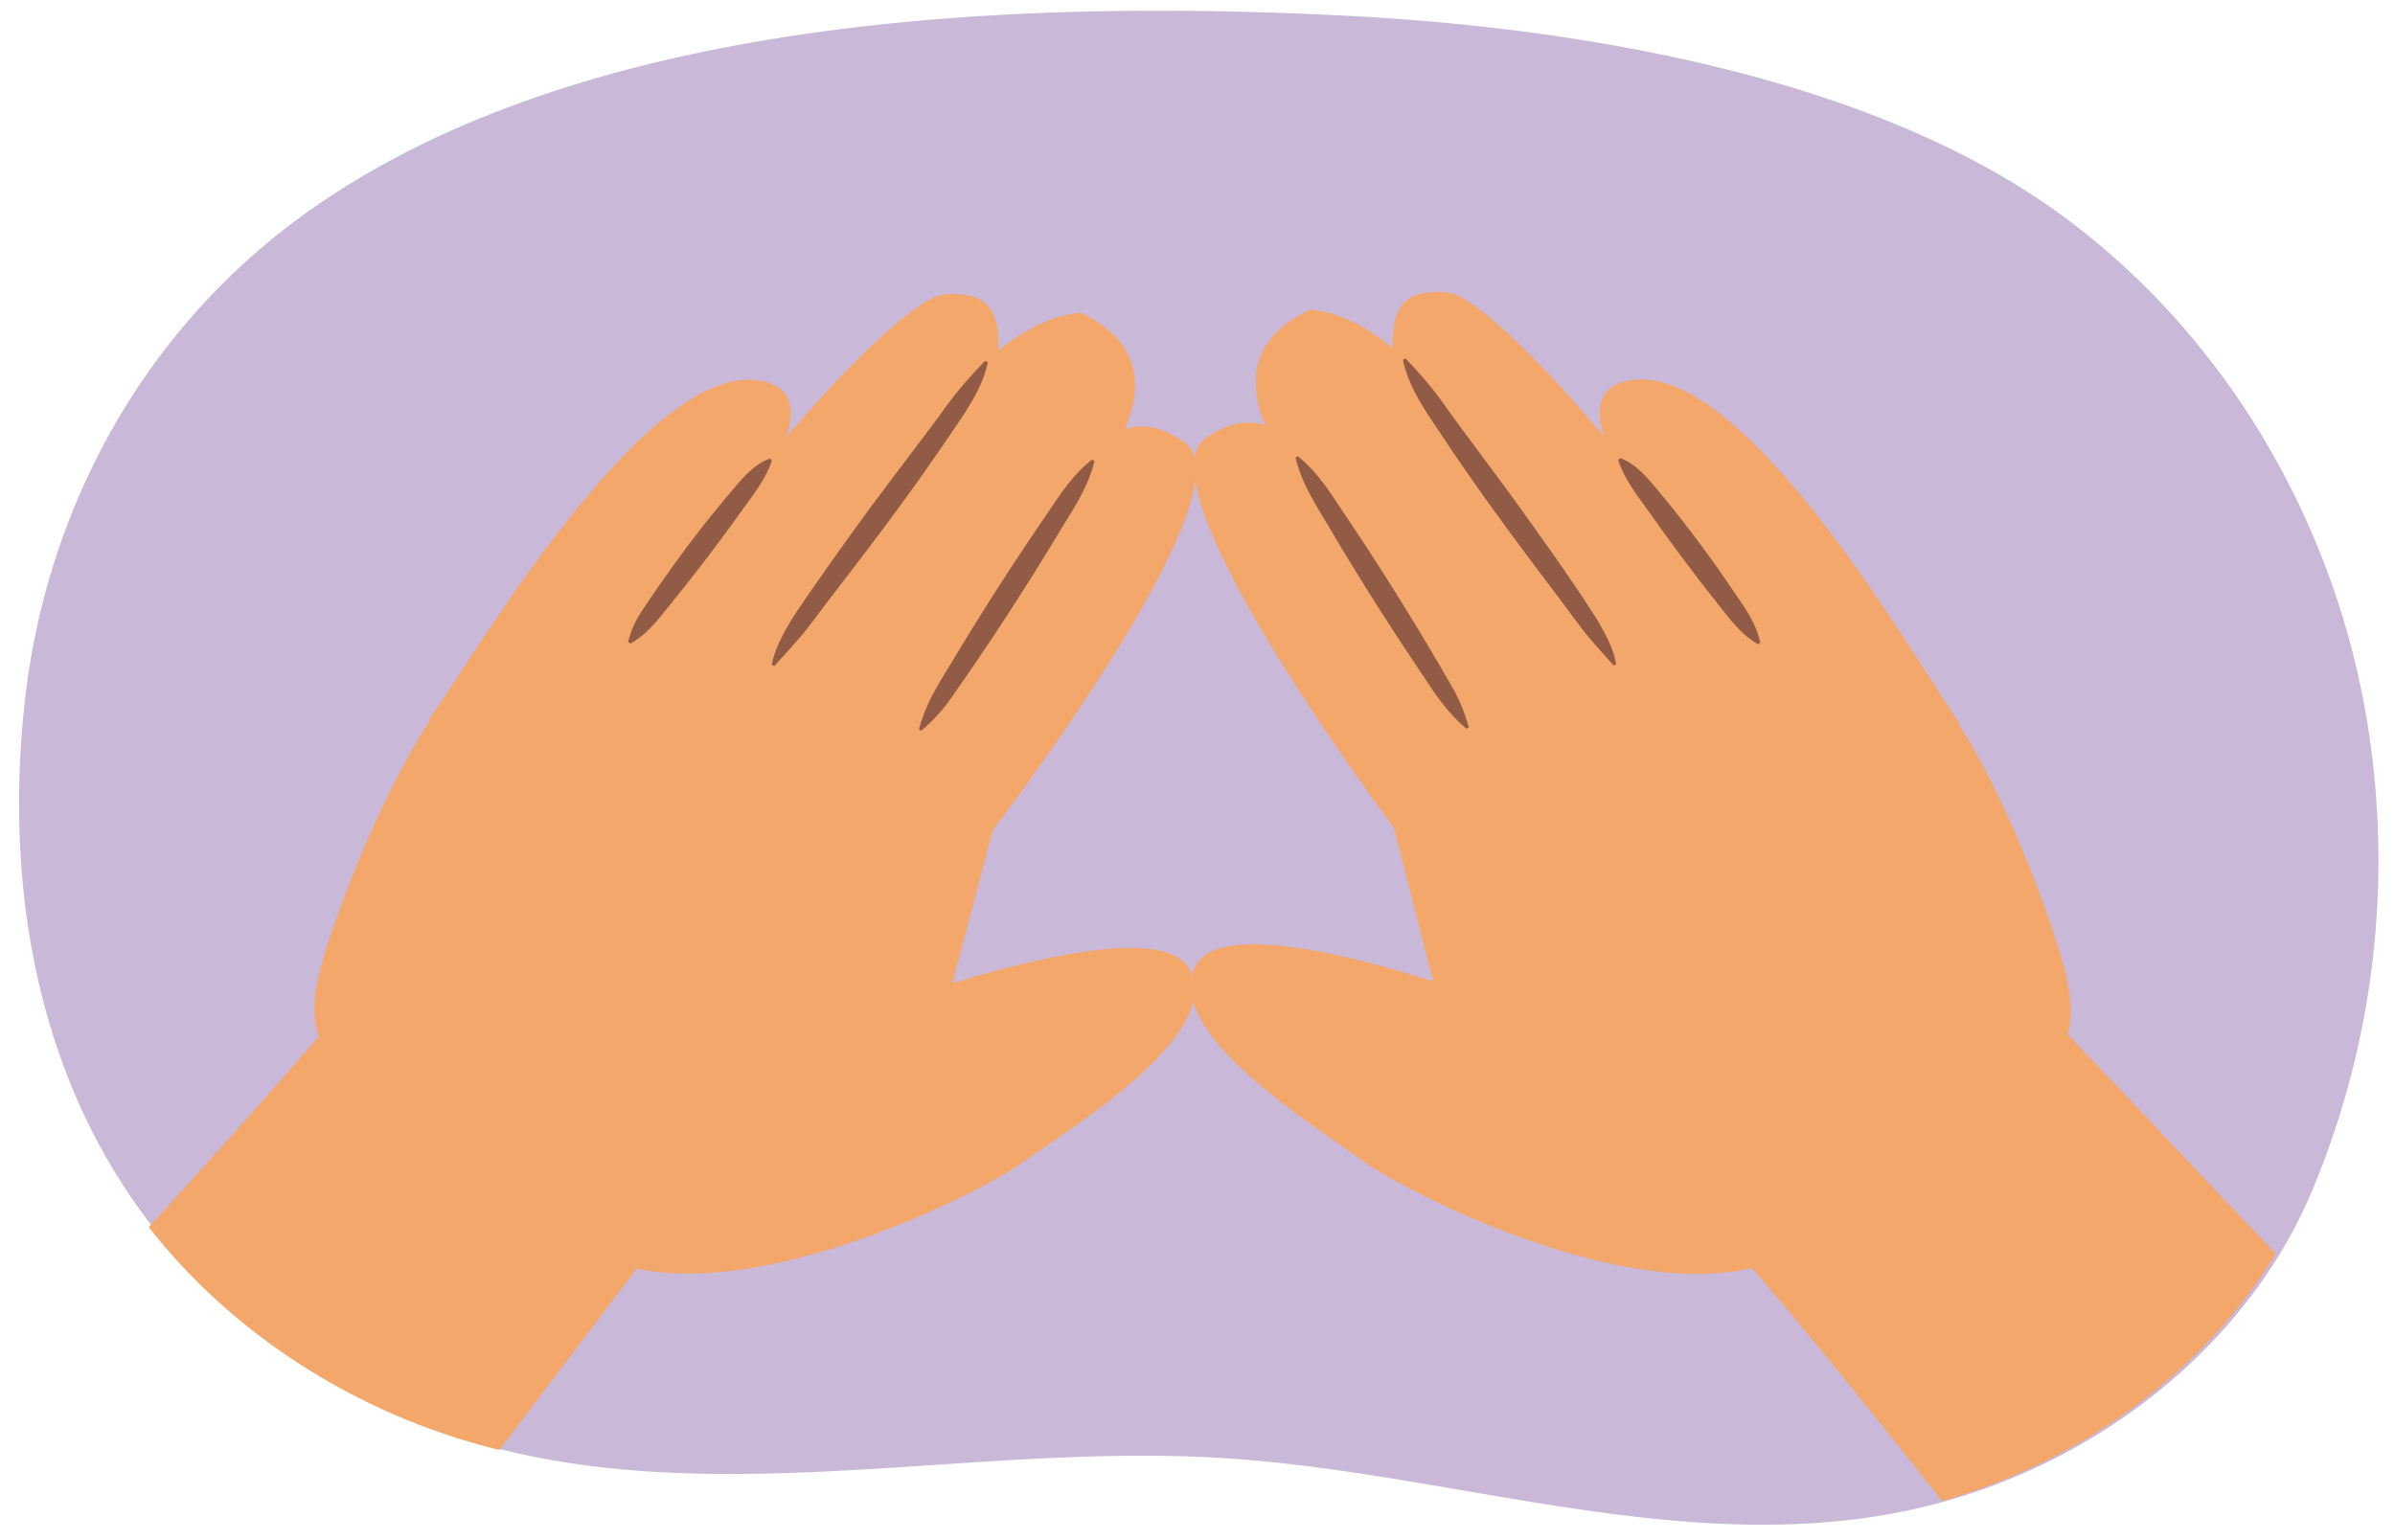 <svg xmlns="http://www.w3.org/2000/svg" xmlns:xlink="http://www.w3.org/1999/xlink" width="760" height="488.92" viewBox="0 0 760 488.92"><defs><clipPath id="a"><path d="M753,257.83a271.18,271.18,0,0,1-21.1,121.29c-22.37,52.17-75.78,92.27-137.2,102.09C525.56,492.26,456.08,467,386,462.78c-77.83-4.7-158.21,16.42-232.87-3.9C109,446.87,70,420.41,44.48,385.93c-34.83-47-44-106.3-38-162.49,6.37-59.39,35.83-116.89,88-154.87C181.36,5.32,318.84-.49,426,5c74.83,3.83,167.05,19.47,226.91,63.32,55.94,41,89.43,104.29,98,167.85Q752.42,247,753,257.83Z" fill="none"/></clipPath></defs><path d="M754.31,257.83a271.18,271.18,0,0,1-21.1,121.29c-22.37,52.17-75.78,92.27-137.2,102.09C526.86,492.26,457.38,467,387.29,462.78c-77.83-4.7-158.21,16.42-232.87-3.9-44.14-12-83.08-38.47-108.64-72.95-34.83-47-44.05-106.3-38-162.49,6.37-59.39,35.83-116.89,88-154.87C182.66,5.32,320.14-.49,427.32,5c74.83,3.83,167.06,19.47,226.91,63.32,55.94,41,89.43,104.29,98,167.85Q753.72,247,754.31,257.83Z" fill="#c9b8d8"/><path d="M310.72,269.28s87.61-113.14,65.08-128.95-36,8.73-55.87,35.8-47.28,69.71-47.28,69.71Z" fill="#f4a76b"/><path d="M239.81,237.14S291.63,102.57,343.09,99.33c39.94,19-2.66,60.45-2.66,60.45L287,268.62Z" fill="#f4a76b"/><path d="M314.82,129.1c4.68-28.28,2-36.73-15.15-35.65S202.27,187.83,194,227.1s29.9,30.42,29.9,30.42L272.23,205Z" fill="#f4a76b"/><path d="M135.94,228.6c11.92-15.82,68.18-114.08,105.17-107.79S199.06,205.26,194,227.1,135.94,228.6,135.94,228.6Z" fill="#f4a76b"/><path d="M318.21,251.59,295.59,337s-6.81,62.86-105.19,38.91-93.56-50.1-88.34-69.8,38.43-107.9,62.82-96.51S318.21,251.59,318.21,251.59Z" fill="#f4a76b"/><path d="M283.66,318.34s84.15-31.12,94.08-10.22S340,357.86,323.48,369.66s-139.62,73.35-157.34-3S283.66,318.34,283.66,318.34Z" fill="#f4a76b"/><path d="M347.29,146.38c-2,8.48-7,15.6-11.4,22.91-10.93,18.13-22.53,35.93-34.74,53.24a55.67,55.67,0,0,1-8.83,9.44l-.74-.47a55.68,55.68,0,0,1,4.92-12c1.71-3.21,4.61-7.76,6.5-10.93q13.11-21.81,27.46-42.81c4.83-7,9.21-14.53,16.09-19.89l.74.47Z" fill="#915b45"/><path d="M313.48,115c-1.67,7.6-5.75,13.83-10,20.07-6.85,10.16-14,20.35-21.31,30.16-5.84,7.9-11.84,15.68-17.81,23.46-3,3.88-5.86,7.86-8.91,11.68s-6.5,7.36-9.68,11l-.83-.28a10.3,10.3,0,0,1,.38-2c2-6.63,5.8-12.5,9.67-18.14,6.94-10.07,14.14-20.26,21.39-30.06s14.81-19.63,22.08-29.41a126.13,126.13,0,0,1,14.2-16.93l.77.4Z" fill="#915b45"/><path d="M244.92,146.22C243,152.18,239,157,235.45,162s-7.19,9.88-10.88,14.76-7.51,9.67-11.33,14.45c-4,4.87-7.48,9.87-13.19,13.09l-.71-.52A30.23,30.23,0,0,1,203,195c5-7.71,10.42-15.23,15.88-22.59,3.7-4.89,7.55-9.68,11.48-14.41,3.05-3.51,5.83-7.31,9.63-10.09a15.22,15.22,0,0,1,4.45-2.36l.53.7Z" fill="#915b45"/><path d="M446.62,268.54S360,154.63,382.67,139s36,9,55.55,36.29,46.67,70.13,46.67,70.13Z" fill="#f4a76b"/><path d="M517.8,237S467.18,102,415.74,98.31c-40.11,18.67,2.13,60.47,2.13,60.47l52.47,109.31Z" fill="#f4a76b"/><path d="M443.75,128.32c-4.43-28.32-1.67-36.73,15.47-35.51s96.56,95.24,104.51,134.59-30.17,30.14-30.17,30.14l-47.89-53Z" fill="#f4a76b"/><path d="M621.74,229.4C610,213.48,554.58,114.73,517.53,120.69s41.31,84.82,46.2,106.71S621.74,229.4,621.74,229.4Z" fill="#f4a76b"/><path d="M439.27,250.78l21.87,85.57S467.4,399.27,566,376.18s94-49.26,89-69-37.47-108.23-62-97.06S439.27,250.78,439.27,250.78Z" fill="#f4a76b"/><path d="M473.24,317.84s-83.88-31.87-94-11,37.34,50.06,53.71,62,139,74.58,157.36-1.64S473.24,317.84,473.24,317.84Z" fill="#f4a76b"/><path d="M411.88,144.86c6.82,5.41,11.14,13,15.91,20q17.68,26.38,33.48,54a55.23,55.23,0,0,1,4.81,12l-.74.46a55.52,55.52,0,0,1-8.74-9.52c-2.18-2.91-5.08-7.46-7.15-10.52q-14.19-21.12-27.13-43c-4.29-7.35-9.25-14.51-11.19-23l.75-.46Z" fill="#915b45"/><path d="M446,113.79a126.51,126.51,0,0,1,14,17.06c7.19,9.86,14.68,19.73,21.83,29.61,8.54,11.93,17.27,24.06,25.14,36.47,2.46,4.36,5.11,8.92,5.86,14l-.84.26c-3.15-3.67-6.6-7.24-9.58-11.09s-5.84-7.85-8.81-11.75c-11.86-15.68-23.58-31.46-34.53-47.82-5.38-8.26-11.79-16.37-13.89-26.31l.78-.4Z" fill="#915b45"/><path d="M514,145.37c6.12,2.16,9.9,7.87,14,12.57,7.82,9.49,15.09,19.37,22,29.55,3.47,5.17,7.28,10.16,8.58,16.5l-.71.52c-5.67-3.27-9.14-8.3-13.07-13.21-7.61-9.58-14.9-19.41-21.95-29.4-3.54-5-7.44-9.85-9.33-15.84l.54-.69Z" fill="#915b45"/><g clip-path="url(#a)"><path d="M656.14,328.31l72,76-101,86S555.15,397.69,536,381.31,656.14,328.31,656.14,328.31Z" fill="#f4a76b"/><path d="M203.67,400.51,140.49,484,39,398.47s79.6-86.19,92.61-107.77S203.67,400.51,203.67,400.51Z" fill="#f4a76b"/></g></svg>